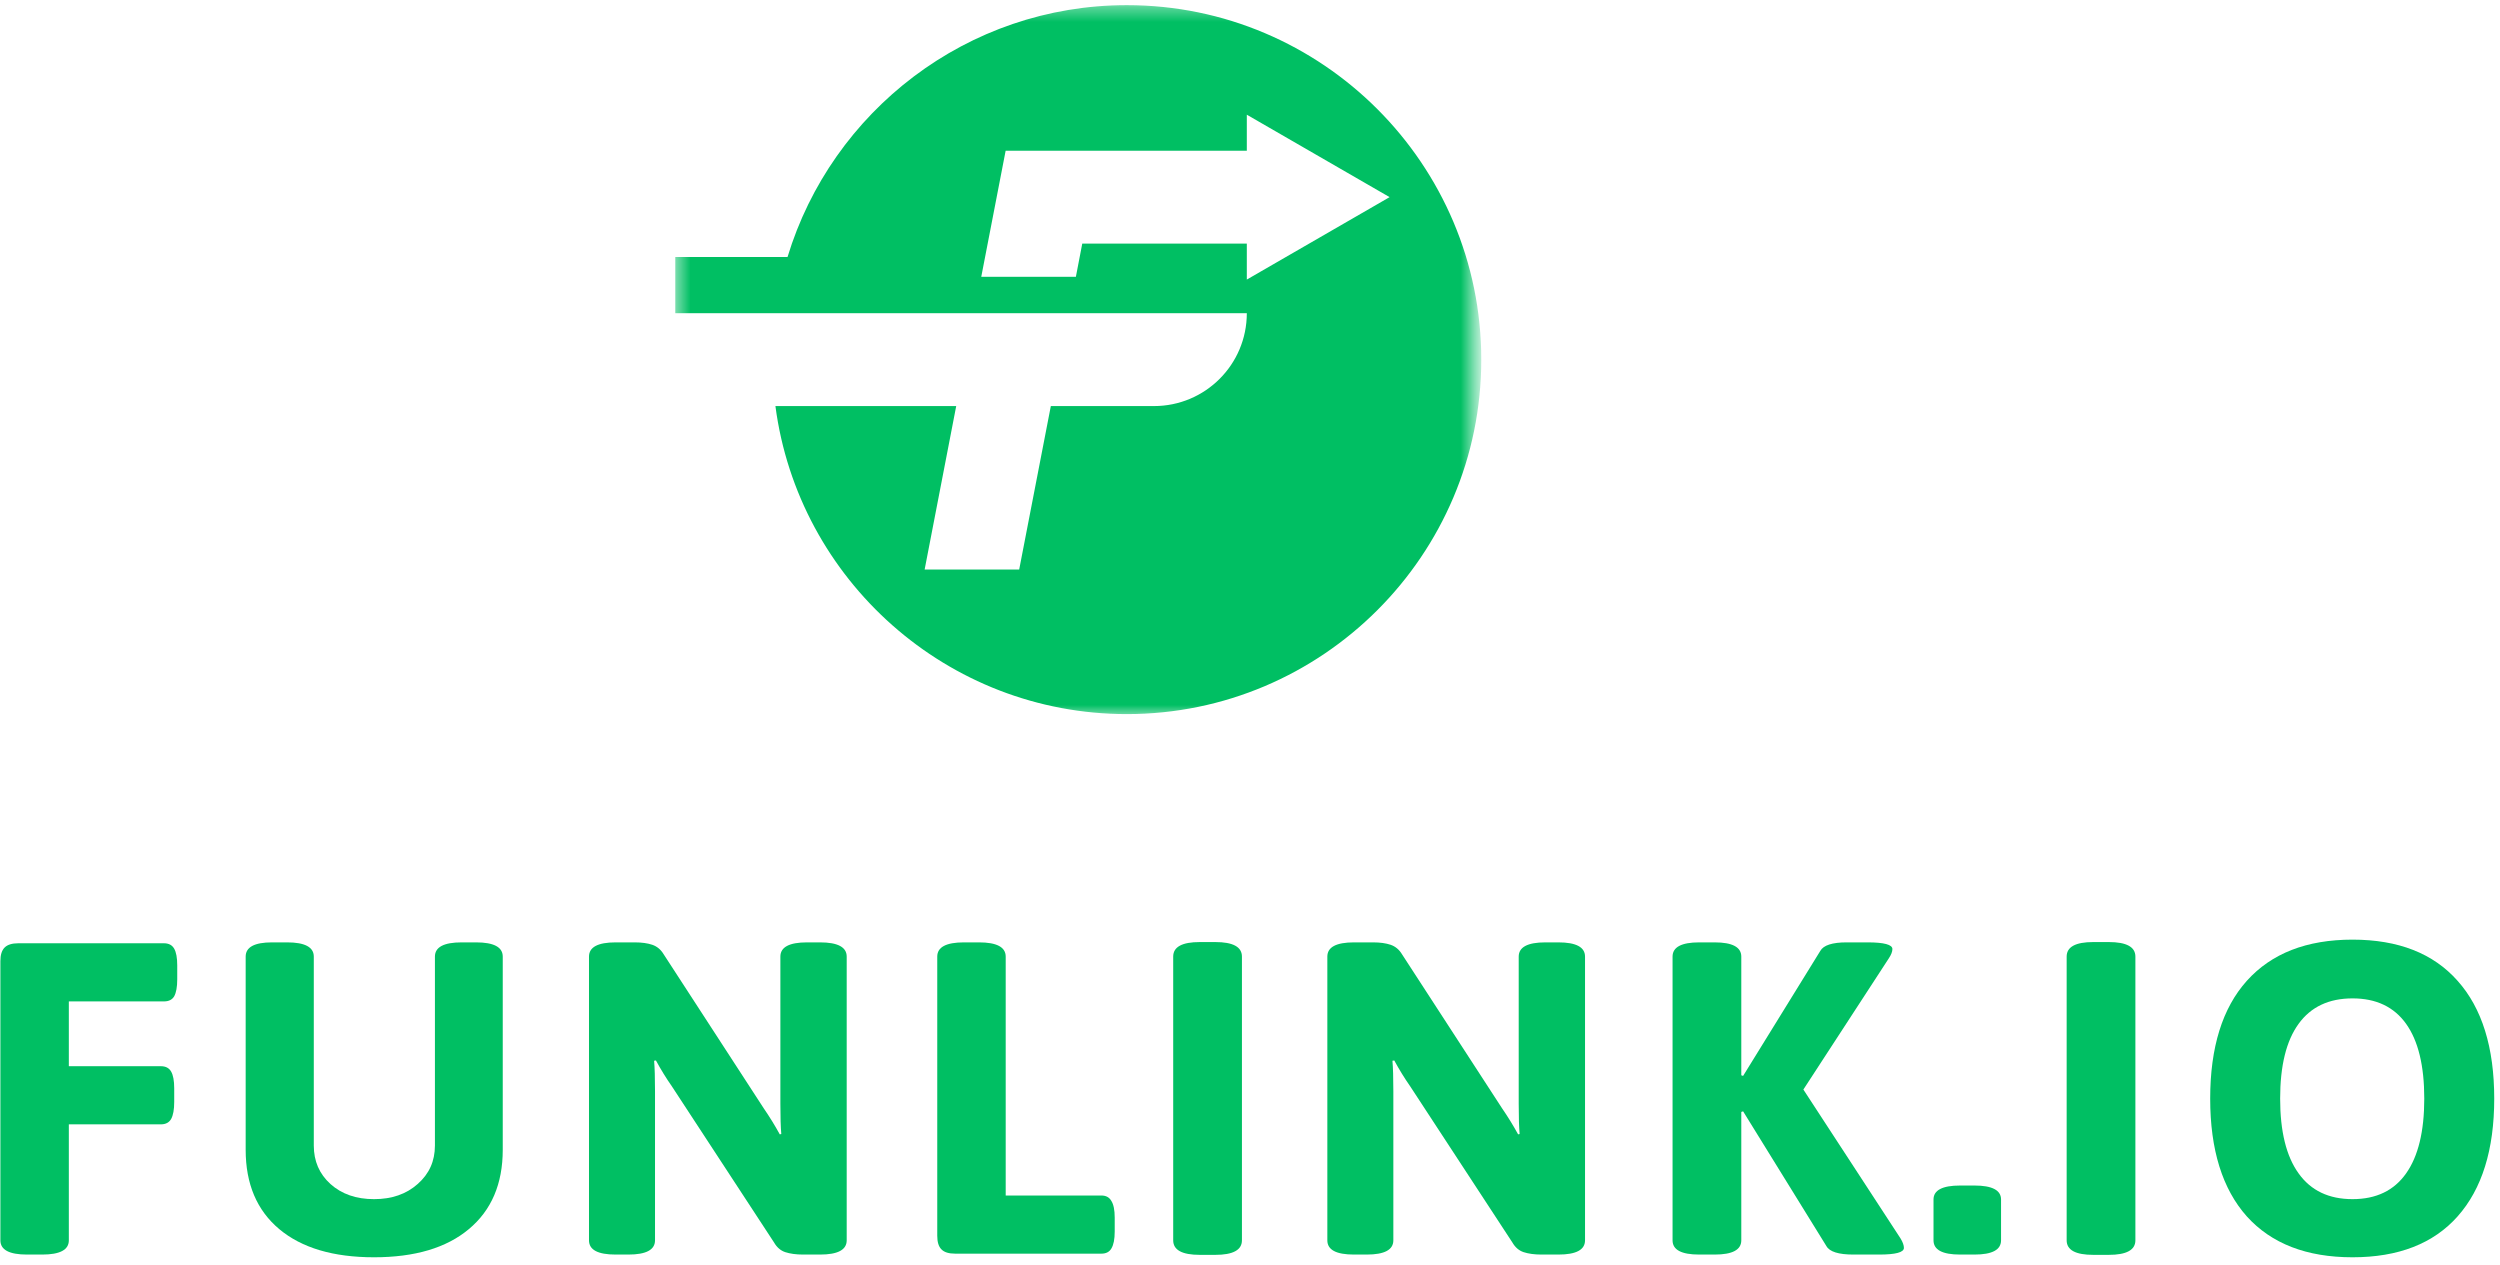 <svg width="172" height="87" viewBox="0 0 172 87" fill="none" xmlns="http://www.w3.org/2000/svg"><mask id="mask0_679_95" style="mask-type:luminance" maskUnits="userSpaceOnUse" x="46" y="0" width="56" height="50"><path d="M46.459 0.349H101.458V49.349H46.459V0.349Z" fill="white"/></mask><g mask="url(#mask0_679_95)"><path d="M85.781 19.235V16.761H74.459L74.021 19.042H67.511L69.188 10.37H85.781V7.891L95.604 13.563L85.781 19.235ZM77.526 0.354C66.537 0.354 57.219 7.667 54.182 17.683H46.459V21.547H85.781C85.781 25.078 82.922 27.938 79.391 27.938H72.297L70.12 39.183H63.615L65.787 27.938H53.349C54.917 39.88 65.162 49.13 77.526 49.13C90.974 49.13 101.912 38.188 101.912 24.745C101.912 11.297 90.974 0.354 77.526 0.354Z" fill="#00BF63"/></g><path d="M1.861 86.314C0.637 86.314 0.027 85.991 0.027 85.335V66.126C0.027 65.699 0.121 65.387 0.319 65.189C0.512 64.996 0.824 64.897 1.257 64.897H11.277C11.611 64.897 11.845 65.022 11.986 65.272C12.121 65.512 12.194 65.892 12.194 66.418V67.376C12.194 67.907 12.121 68.293 11.986 68.543C11.845 68.782 11.611 68.897 11.277 68.897H4.736V73.355H11.069C11.402 73.355 11.637 73.48 11.777 73.73C11.913 73.97 11.986 74.35 11.986 74.876V75.814C11.986 76.345 11.913 76.73 11.777 76.98C11.637 77.23 11.402 77.355 11.069 77.355H4.736V85.335C4.736 85.991 4.121 86.314 2.902 86.314H1.861Z" fill="#00BF63"/><path d="M25.735 86.501C22.928 86.501 20.756 85.855 19.214 84.564C17.673 83.272 16.902 81.454 16.902 79.105V65.814C16.902 65.163 17.506 64.835 18.714 64.835H19.756C20.975 64.835 21.589 65.163 21.589 65.814V78.814C21.589 79.887 21.97 80.767 22.735 81.46C23.511 82.157 24.511 82.501 25.735 82.501C26.954 82.501 27.954 82.157 28.735 81.46C29.527 80.767 29.923 79.887 29.923 78.814V65.814C29.923 65.163 30.532 64.835 31.756 64.835H32.756C33.975 64.835 34.589 65.163 34.589 65.814V79.105C34.589 81.454 33.808 83.272 32.256 84.564C30.714 85.855 28.537 86.501 25.735 86.501Z" fill="#00BF63"/><path d="M42.357 86.314C41.133 86.314 40.523 85.991 40.523 85.335V65.814C40.523 65.163 41.133 64.835 42.357 64.835H43.669C44.154 64.835 44.555 64.892 44.878 65.001C45.211 65.116 45.471 65.335 45.669 65.668L52.544 76.251C52.945 76.835 53.315 77.433 53.648 78.043L53.753 78.022C53.711 77.553 53.69 76.855 53.69 75.939V65.814C53.69 65.163 54.3 64.835 55.523 64.835H56.419C57.638 64.835 58.253 65.163 58.253 65.814V85.335C58.253 85.991 57.638 86.314 56.419 86.314H55.253C54.763 86.314 54.357 86.256 54.023 86.147C53.7 86.038 53.445 85.814 53.253 85.48L46.232 74.751C45.825 74.168 45.461 73.574 45.128 72.96L45.003 72.98C45.044 73.454 45.065 74.147 45.065 75.064V85.335C45.065 85.991 44.45 86.314 43.232 86.314H42.357Z" fill="#00BF63"/><path d="M65.713 86.251C65.28 86.251 64.968 86.157 64.775 85.96C64.577 85.767 64.483 85.454 64.483 85.022V65.814C64.483 65.163 65.093 64.835 66.317 64.835H67.358C68.577 64.835 69.192 65.163 69.192 65.814V82.251H75.775C76.093 82.251 76.322 82.376 76.463 82.626C76.614 82.866 76.692 83.246 76.692 83.772V84.73C76.692 85.262 76.614 85.647 76.463 85.897C76.322 86.137 76.093 86.251 75.775 86.251H65.713Z" fill="#00BF63"/><path d="M82.549 86.334C81.325 86.334 80.716 86.001 80.716 85.334V65.814C80.716 65.147 81.325 64.814 82.549 64.814H83.612C84.83 64.814 85.445 65.147 85.445 65.814V85.334C85.445 86.001 84.83 86.334 83.612 86.334H82.549Z" fill="#00BF63"/><path d="M93.154 86.314C91.93 86.314 91.321 85.991 91.321 85.335V65.814C91.321 65.163 91.93 64.835 93.154 64.835H94.467C94.951 64.835 95.352 64.892 95.675 65.001C96.008 65.116 96.269 65.335 96.467 65.668L103.342 76.251C103.743 76.835 104.112 77.433 104.446 78.043L104.55 78.022C104.508 77.553 104.487 76.855 104.487 75.939V65.814C104.487 65.163 105.097 64.835 106.321 64.835H107.217C108.435 64.835 109.05 65.163 109.05 65.814V85.335C109.05 85.991 108.435 86.314 107.217 86.314H106.05C105.56 86.314 105.154 86.256 104.821 86.147C104.498 86.038 104.243 85.814 104.05 85.48L97.029 74.751C96.623 74.168 96.258 73.574 95.925 72.96L95.8 72.98C95.842 73.454 95.862 74.147 95.862 75.064V85.335C95.862 85.991 95.248 86.314 94.029 86.314H93.154Z" fill="#00BF63"/><path d="M116.906 86.314C115.682 86.314 115.072 85.991 115.072 85.335V65.814C115.072 65.163 115.682 64.835 116.906 64.835H117.968C119.187 64.835 119.801 65.163 119.801 65.814V73.98L119.926 74.022L125.239 65.418C125.458 65.032 126.062 64.835 127.051 64.835H128.489C129.624 64.835 130.197 64.991 130.197 65.293C130.197 65.475 130.114 65.689 129.947 65.939L124.072 74.96L130.76 85.21C130.911 85.46 130.989 85.678 130.989 85.855C130.989 86.163 130.416 86.314 129.281 86.314H127.51C126.494 86.314 125.874 86.121 125.656 85.73L119.926 76.46L119.801 76.501V85.335C119.801 85.991 119.187 86.314 117.968 86.314H116.906Z" fill="#00BF63"/><path d="M134.86 86.314C133.636 86.314 133.026 85.991 133.026 85.334V82.522C133.026 81.886 133.636 81.564 134.86 81.564H135.839C137.058 81.564 137.672 81.886 137.672 82.522V85.334C137.672 85.991 137.058 86.314 135.839 86.314H134.86Z" fill="#00BF63"/><path d="M144.019 86.334C142.795 86.334 142.186 86.001 142.186 85.334V65.814C142.186 65.147 142.795 64.814 144.019 64.814H145.081C146.3 64.814 146.915 65.147 146.915 65.814V85.334C146.915 86.001 146.3 86.334 145.081 86.334H144.019Z" fill="#00BF63"/><path d="M161.853 86.501C158.696 86.501 156.275 85.564 154.582 83.689C152.9 81.803 152.061 79.1 152.061 75.585C152.061 72.058 152.9 69.355 154.582 67.48C156.275 65.595 158.696 64.647 161.853 64.647C165.004 64.647 167.415 65.595 169.082 67.48C170.759 69.355 171.603 72.058 171.603 75.585C171.603 79.1 170.759 81.803 169.082 83.689C167.415 85.564 165.004 86.501 161.853 86.501ZM161.853 82.501C163.478 82.501 164.707 81.913 165.54 80.73C166.374 79.553 166.79 77.835 166.79 75.585C166.79 73.324 166.374 71.605 165.54 70.439C164.707 69.272 163.478 68.689 161.853 68.689C160.228 68.689 158.988 69.272 158.144 70.439C157.295 71.605 156.874 73.324 156.874 75.585C156.874 77.835 157.295 79.553 158.144 80.73C158.988 81.913 160.228 82.501 161.853 82.501Z" fill="#00BF63"/></svg>